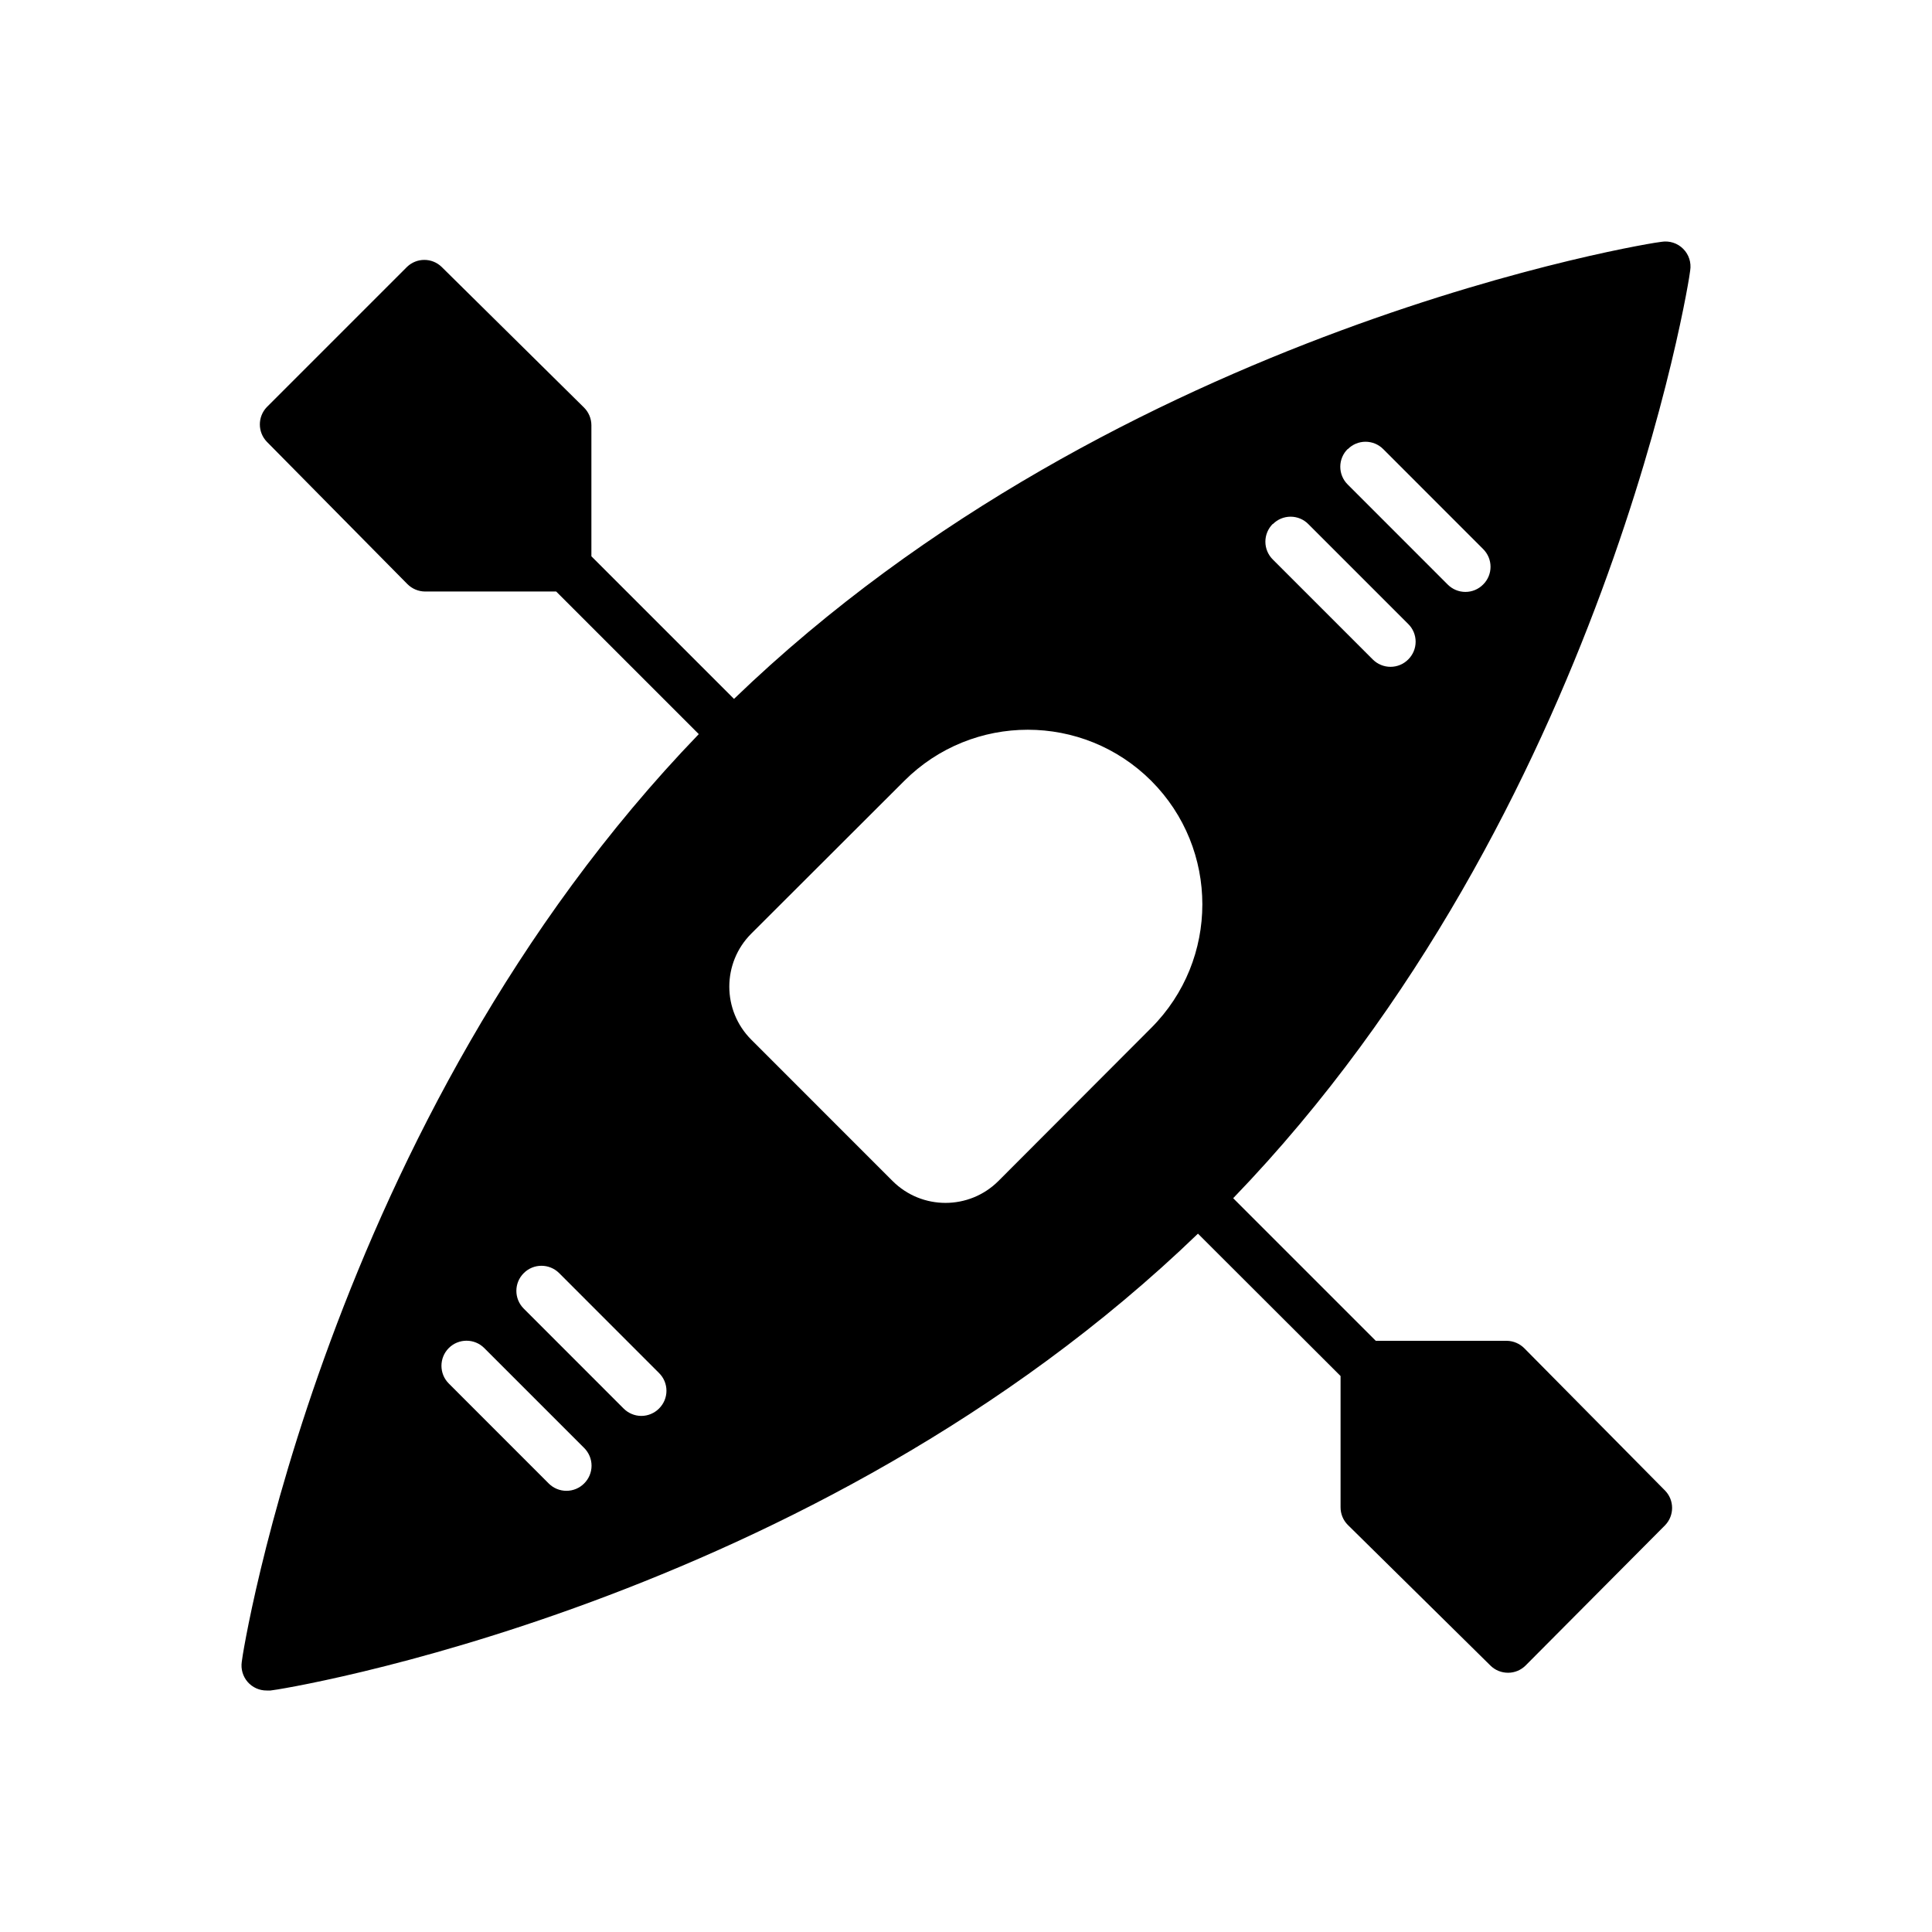 <?xml version="1.0" encoding="UTF-8"?>
<svg width="48px" height="48px" viewBox="0 0 48 48" version="1.1" xmlns="http://www.w3.org/2000/svg" xmlns:xlink="http://www.w3.org/1999/xlink">
    <title>1AACC028-C339-494D-ABB6-8CE3D6A089EB</title>
    <defs>
        <filter x="-1.5%" y="-15.5%" width="103.0%" height="131.0%" filterUnits="objectBoundingBox" id="filter-1">
            <feOffset dx="0" dy="2" in="SourceAlpha" result="shadowOffsetOuter1"></feOffset>
            <feGaussianBlur stdDeviation="3.5" in="shadowOffsetOuter1" result="shadowBlurOuter1"></feGaussianBlur>
            <feColorMatrix values="0 0 0 0 0.498   0 0 0 0 0.518   0 0 0 0 0.557  0 0 0 0.391 0" type="matrix" in="shadowBlurOuter1" result="shadowMatrixOuter1"></feColorMatrix>
            <feMerge>
                <feMergeNode in="shadowMatrixOuter1"></feMergeNode>
                <feMergeNode in="SourceGraphic"></feMergeNode>
            </feMerge>
        </filter>
    </defs>
    <g id="🖥--Web" stroke="none" stroke-width="1" fill="none" fill-rule="evenodd">
        <g id="CMS---Gift-Giving---Master-Chef" transform="translate(-866, -915)" fill="#000000" fill-rule="nonzero">
            <g id="Gifts" transform="translate(0, 814)">
                <g id="Tabs" filter="url(#filter-1)" transform="translate(152, 82)">
                    <g id="Paddler" transform="translate(656, 0)">
                        <path d="M95.872,50.498 C95.757,50.382 95.601,50.315 95.438,50.312 L92.181,50.312 L88.638,46.769 C97.895,37.169 99.992,23.852 99.992,23.722 C100.024,23.524 99.96,23.323 99.818,23.182 C99.677,23.04 99.476,22.976 99.278,23.008 C99.148,23.008 85.834,25.106 76.236,34.364 L72.693,30.821 L72.693,27.563 C72.692,27.397 72.625,27.239 72.507,27.123 L68.97,23.629 C68.731,23.4 68.354,23.4 68.114,23.629 L64.627,27.116 C64.399,27.356 64.399,27.733 64.627,27.973 L68.12,31.51 C68.237,31.628 68.395,31.695 68.561,31.696 L71.818,31.696 L75.361,35.239 C66.104,44.839 64.007,58.156 64.007,58.286 C63.98,58.466 64.033,58.649 64.152,58.787 C64.272,58.924 64.445,59.002 64.627,59 L64.721,59 C64.851,59 78.165,56.909 87.763,47.65 L91.306,51.187 L91.306,54.445 C91.305,54.61 91.369,54.769 91.486,54.886 L95.028,58.379 C95.145,58.496 95.304,58.56 95.469,58.559 C95.632,58.559 95.787,58.494 95.903,58.379 L99.371,54.892 C99.6,54.652 99.6,54.275 99.371,54.036 L95.872,50.498 Z M91.486,28.159 C91.602,28.041 91.761,27.975 91.926,27.975 C92.092,27.975 92.25,28.041 92.367,28.159 L94.848,30.641 C94.966,30.758 95.032,30.916 95.032,31.082 C95.032,31.247 94.966,31.406 94.848,31.522 C94.732,31.64 94.573,31.706 94.408,31.706 C94.242,31.706 94.084,31.64 93.967,31.522 L91.486,29.04 C91.366,28.923 91.299,28.763 91.299,28.596 C91.299,28.429 91.366,28.269 91.486,28.153 L91.486,28.159 Z M89.624,30.021 C89.741,29.903 89.899,29.837 90.065,29.837 C90.23,29.837 90.389,29.903 90.505,30.021 L92.987,32.503 C93.105,32.619 93.171,32.778 93.171,32.943 C93.171,33.109 93.105,33.267 92.987,33.384 C92.871,33.501 92.712,33.567 92.547,33.567 C92.381,33.567 92.223,33.501 92.106,33.384 L89.624,30.902 C89.505,30.785 89.438,30.625 89.438,30.458 C89.438,30.291 89.505,30.131 89.624,30.014 L89.624,30.021 Z M72.513,53.856 C72.397,53.973 72.238,54.039 72.073,54.039 C71.907,54.039 71.749,53.973 71.632,53.856 L69.15,51.373 C68.907,51.13 68.907,50.736 69.15,50.492 C69.394,50.249 69.788,50.249 70.031,50.492 L72.513,52.974 C72.631,53.091 72.697,53.25 72.697,53.415 C72.697,53.58 72.631,53.739 72.513,53.856 Z M74.374,51.994 C74.258,52.111 74.099,52.178 73.934,52.178 C73.768,52.178 73.61,52.111 73.493,51.994 L71.012,49.512 C70.768,49.268 70.768,48.874 71.012,48.631 C71.255,48.387 71.649,48.387 71.893,48.631 L74.374,51.113 C74.492,51.229 74.558,51.388 74.558,51.553 C74.558,51.719 74.492,51.877 74.374,51.994 Z M86.603,36.4 C88.295,38.095 88.295,40.841 86.603,42.537 L82.806,46.341 C82.079,47.067 80.902,47.067 80.175,46.341 L76.664,42.829 C75.938,42.102 75.938,40.924 76.664,40.197 L80.467,36.4 C82.162,34.707 84.908,34.707 86.603,36.4 Z" id="icon-paddler"></path>
                    </g>
                </g>
            </g>
        </g>
    </g>
</svg>